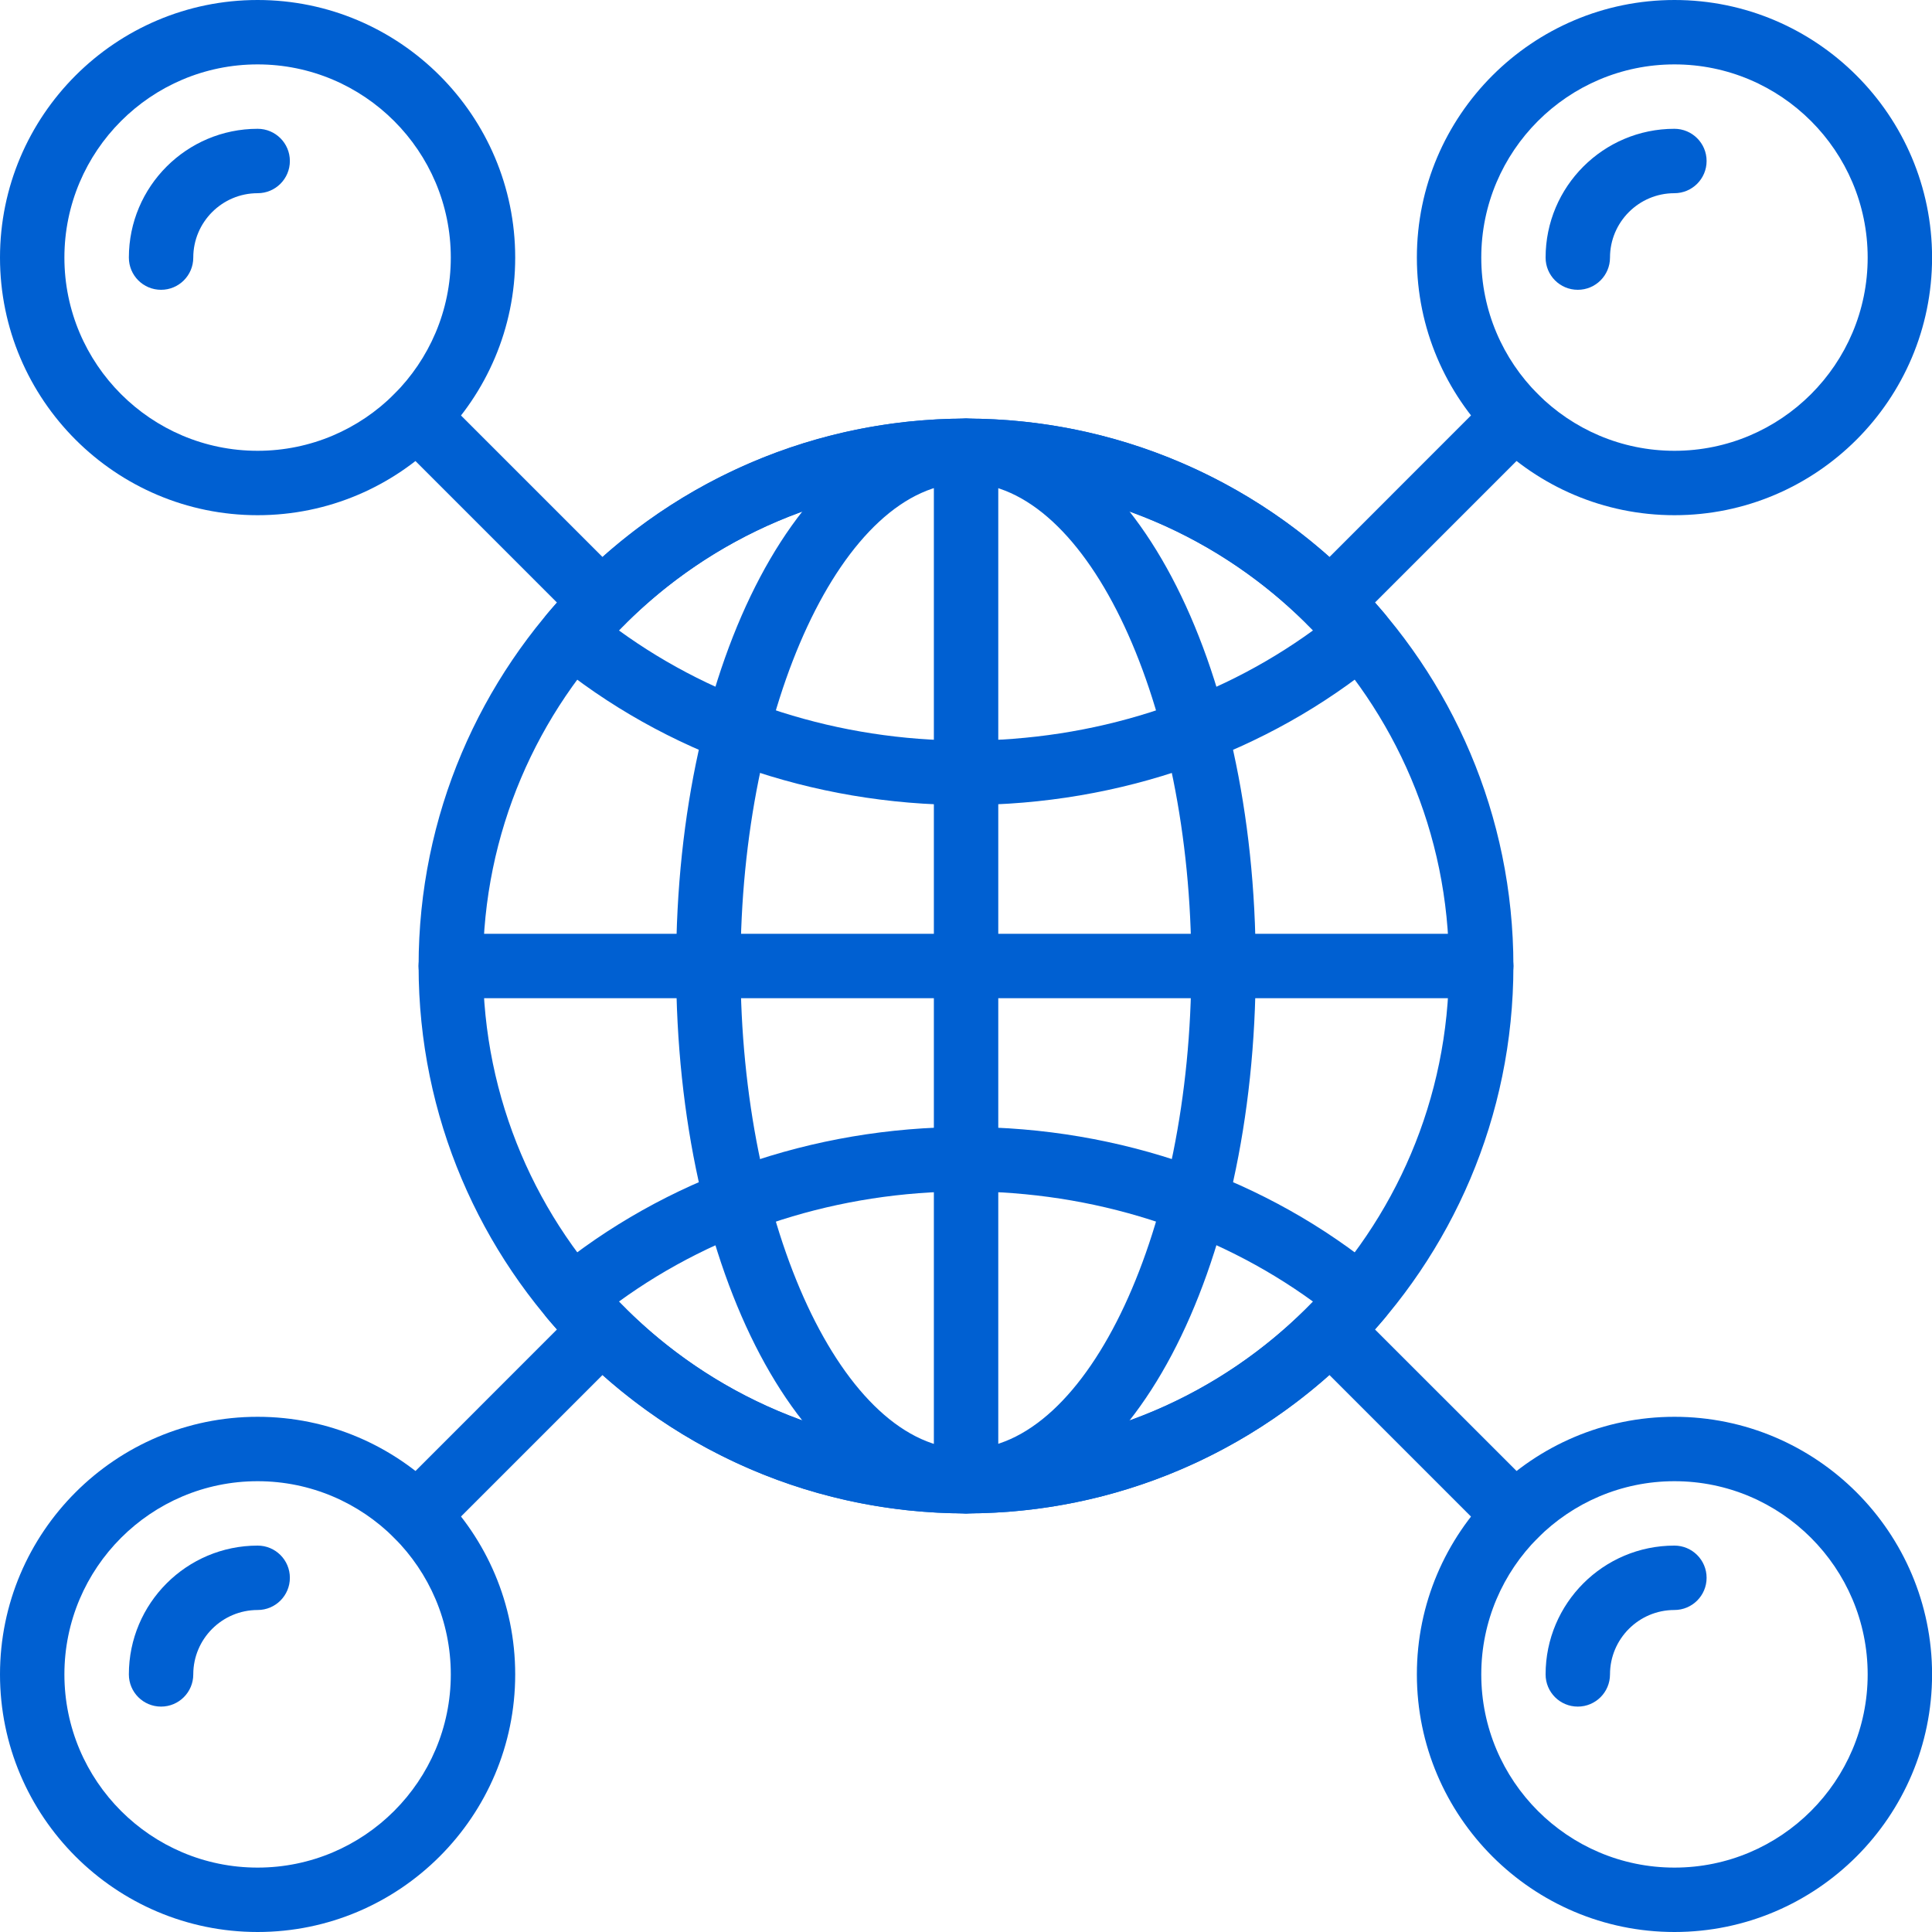 <svg width="27" height="27" viewBox="0 0 27 27" fill="none" xmlns="http://www.w3.org/2000/svg">
<g clip-path="url(#clip0)">
<path d="M13.5 21.15C9.281 21.15 5.85 17.718 5.85 13.5C5.85 9.282 9.281 5.85 13.5 5.85C17.718 5.85 21.15 9.282 21.15 13.5C21.15 17.718 17.718 21.15 13.5 21.15ZM13.5 6.75C9.778 6.75 6.75 9.778 6.75 13.5C6.75 17.222 9.778 20.25 13.5 20.25C17.222 20.25 20.25 17.222 20.25 13.5C20.25 9.778 17.222 6.75 13.5 6.75Z" fill="#0060D2"/>
<path d="M13.499 21.15C11.228 21.15 9.449 17.789 9.449 13.5C9.449 9.211 11.228 5.85 13.499 5.85C15.77 5.85 17.549 9.211 17.549 13.5C17.549 17.789 15.77 21.15 13.499 21.15ZM13.499 6.75C11.792 6.75 10.349 9.841 10.349 13.5C10.349 17.159 11.792 20.25 13.499 20.25C15.207 20.25 16.649 17.159 16.649 13.5C16.649 9.841 15.207 6.75 13.499 6.75Z" fill="#0060D2"/>
<path d="M20.7 13.95L6.3 13.95C6.051 13.95 5.85 13.749 5.85 13.5C5.85 13.251 6.051 13.05 6.3 13.05L20.7 13.05C20.948 13.05 21.15 13.251 21.15 13.5C21.15 13.749 20.948 13.95 20.7 13.95Z" fill="#0060D2"/>
<path d="M13.501 21.15C13.252 21.15 13.051 20.949 13.051 20.7L13.051 6.3C13.051 6.051 13.252 5.85 13.501 5.85C13.749 5.85 13.951 6.051 13.951 6.3L13.951 20.7C13.951 20.949 13.749 21.15 13.501 21.15Z" fill="#0060D2"/>
<path d="M13.499 11.25C11.35 11.25 9.292 10.527 7.704 9.215C7.612 9.139 7.554 9.028 7.543 8.909C7.532 8.789 7.569 8.671 7.647 8.579C9.106 6.844 11.239 5.85 13.499 5.85C15.759 5.85 17.893 6.844 19.352 8.578C19.43 8.67 19.467 8.789 19.456 8.908C19.445 9.028 19.387 9.138 19.295 9.215C17.707 10.527 15.649 11.25 13.499 11.25ZM8.649 8.81C10.019 9.806 11.723 10.35 13.499 10.35C15.276 10.35 16.98 9.806 18.35 8.81C17.08 7.495 15.337 6.75 13.499 6.75C11.662 6.75 9.919 7.495 8.649 8.81Z" fill="#0060D2"/>
<path d="M13.499 21.15C11.239 21.15 9.106 20.155 7.647 18.422C7.569 18.33 7.532 18.211 7.543 18.092C7.554 17.972 7.612 17.862 7.704 17.785C9.292 16.473 11.35 15.75 13.499 15.75C15.649 15.75 17.707 16.473 19.295 17.785C19.387 17.861 19.445 17.972 19.456 18.091C19.467 18.211 19.43 18.329 19.352 18.421C17.893 20.155 15.759 21.15 13.499 21.15ZM8.649 18.19C9.919 19.505 11.662 20.25 13.499 20.25C15.337 20.25 17.08 19.505 18.35 18.19C16.98 17.194 15.276 16.65 13.499 16.65C11.723 16.65 10.019 17.194 8.649 18.19Z" fill="#0060D2"/>
<path d="M3.6 27C1.615 27 1.02285e-10 25.385 0 23.4C0 21.415 1.615 19.8 3.6 19.8C5.585 19.8 7.2 21.415 7.2 23.4C7.2 25.385 5.585 27 3.6 27ZM3.6 20.7C2.111 20.7 0.9 21.911 0.9 23.4C0.9 24.889 2.111 26.1 3.6 26.1C5.089 26.1 6.3 24.889 6.3 23.4C6.3 21.911 5.089 20.7 3.6 20.7Z" fill="#0060D2"/>
<path d="M2.251 23.85C2.002 23.85 1.801 23.649 1.801 23.4C1.801 22.407 2.608 21.6 3.601 21.6C3.849 21.6 4.051 21.801 4.051 22.05C4.051 22.299 3.849 22.5 3.601 22.5C3.104 22.5 2.701 22.904 2.701 23.4C2.701 23.649 2.499 23.85 2.251 23.85Z" fill="#0060D2"/>
<path d="M23.401 27C21.416 27 19.801 25.385 19.801 23.4C19.801 21.415 21.416 19.8 23.401 19.8C25.386 19.8 27.001 21.415 27.001 23.4C27.001 25.385 25.386 27 23.401 27ZM23.401 20.7C21.912 20.7 20.701 21.911 20.701 23.4C20.701 24.889 21.912 26.1 23.401 26.1C24.89 26.1 26.101 24.889 26.101 23.4C26.101 21.911 24.89 20.7 23.401 20.7Z" fill="#0060D2"/>
<path d="M22.05 23.85C21.801 23.85 21.6 23.649 21.6 23.4C21.6 22.407 22.407 21.6 23.4 21.6C23.648 21.6 23.85 21.801 23.85 22.05C23.85 22.299 23.648 22.5 23.4 22.5C22.903 22.5 22.5 22.904 22.5 23.4C22.5 23.649 22.298 23.85 22.05 23.85Z" fill="#0060D2"/>
<path d="M3.6 7.2C1.615 7.2 1.02285e-10 5.585 0 3.6C0 1.615 1.615 0 3.6 0C5.585 -1.02285e-10 7.2 1.615 7.2 3.6C7.2 5.585 5.585 7.2 3.6 7.2ZM3.6 0.9C2.111 0.9 0.9 2.111 0.9 3.6C0.9 5.089 2.111 6.3 3.6 6.3C5.089 6.3 6.3 5.089 6.3 3.6C6.3 2.111 5.089 0.9 3.6 0.9Z" fill="#0060D2"/>
<path d="M2.251 4.05C2.002 4.05 1.801 3.849 1.801 3.6C1.801 2.607 2.608 1.8 3.601 1.8C3.849 1.8 4.051 2.001 4.051 2.25C4.051 2.499 3.849 2.7 3.601 2.7C3.104 2.7 2.701 3.104 2.701 3.6C2.701 3.849 2.499 4.05 2.251 4.05Z" fill="#0060D2"/>
<path d="M23.401 7.2C21.416 7.2 19.801 5.585 19.801 3.6C19.801 1.615 21.416 0 23.401 0C25.386 -1.02285e-10 27.001 1.615 27.001 3.6C27.001 5.585 25.386 7.2 23.401 7.2ZM23.401 0.9C21.912 0.9 20.701 2.111 20.701 3.6C20.701 5.089 21.912 6.3 23.401 6.3C24.89 6.3 26.101 5.089 26.101 3.6C26.101 2.111 24.89 0.9 23.401 0.9Z" fill="#0060D2"/>
<path d="M22.05 4.05C21.801 4.05 21.6 3.849 21.6 3.6C21.6 2.607 22.407 1.8 23.4 1.8C23.648 1.8 23.85 2.001 23.85 2.25C23.85 2.499 23.648 2.7 23.4 2.7C22.903 2.7 22.5 3.104 22.5 3.6C22.5 3.849 22.298 4.05 22.05 4.05Z" fill="#0060D2"/>
<path d="M8.411 8.861C8.295 8.861 8.18 8.817 8.092 8.729L5.509 6.146C5.333 5.97 5.333 5.685 5.509 5.509C5.684 5.333 5.97 5.333 6.145 5.509L8.729 8.093C8.905 8.269 8.905 8.553 8.729 8.729C8.641 8.817 8.526 8.861 8.411 8.861Z" fill="#0060D2"/>
<path d="M18.589 8.861C18.474 8.861 18.358 8.817 18.271 8.729C18.095 8.553 18.095 8.269 18.271 8.093L20.854 5.509C21.03 5.333 21.314 5.333 21.49 5.509C21.666 5.685 21.666 5.97 21.49 6.146L18.907 8.729C18.819 8.817 18.704 8.861 18.589 8.861Z" fill="#0060D2"/>
<path d="M21.172 21.622C21.057 21.622 20.942 21.578 20.854 21.491L18.273 18.91C18.097 18.733 18.097 18.449 18.273 18.273C18.448 18.097 18.733 18.097 18.909 18.273L21.491 20.854C21.666 21.03 21.666 21.315 21.491 21.491C21.403 21.578 21.288 21.622 21.172 21.622Z" fill="#0060D2"/>
<path d="M5.827 21.623C5.712 21.623 5.597 21.578 5.509 21.491C5.333 21.315 5.333 21.03 5.509 20.855L8.092 18.271C8.268 18.095 8.553 18.095 8.729 18.271C8.905 18.447 8.905 18.731 8.729 18.907L6.145 21.491C6.057 21.578 5.942 21.623 5.827 21.623Z" fill="#0060D2"/>
</g>
<defs>
<clipPath id="clip0">
<rect width="27" height="27" fill="white"/>
</clipPath>
</defs>
</svg>
